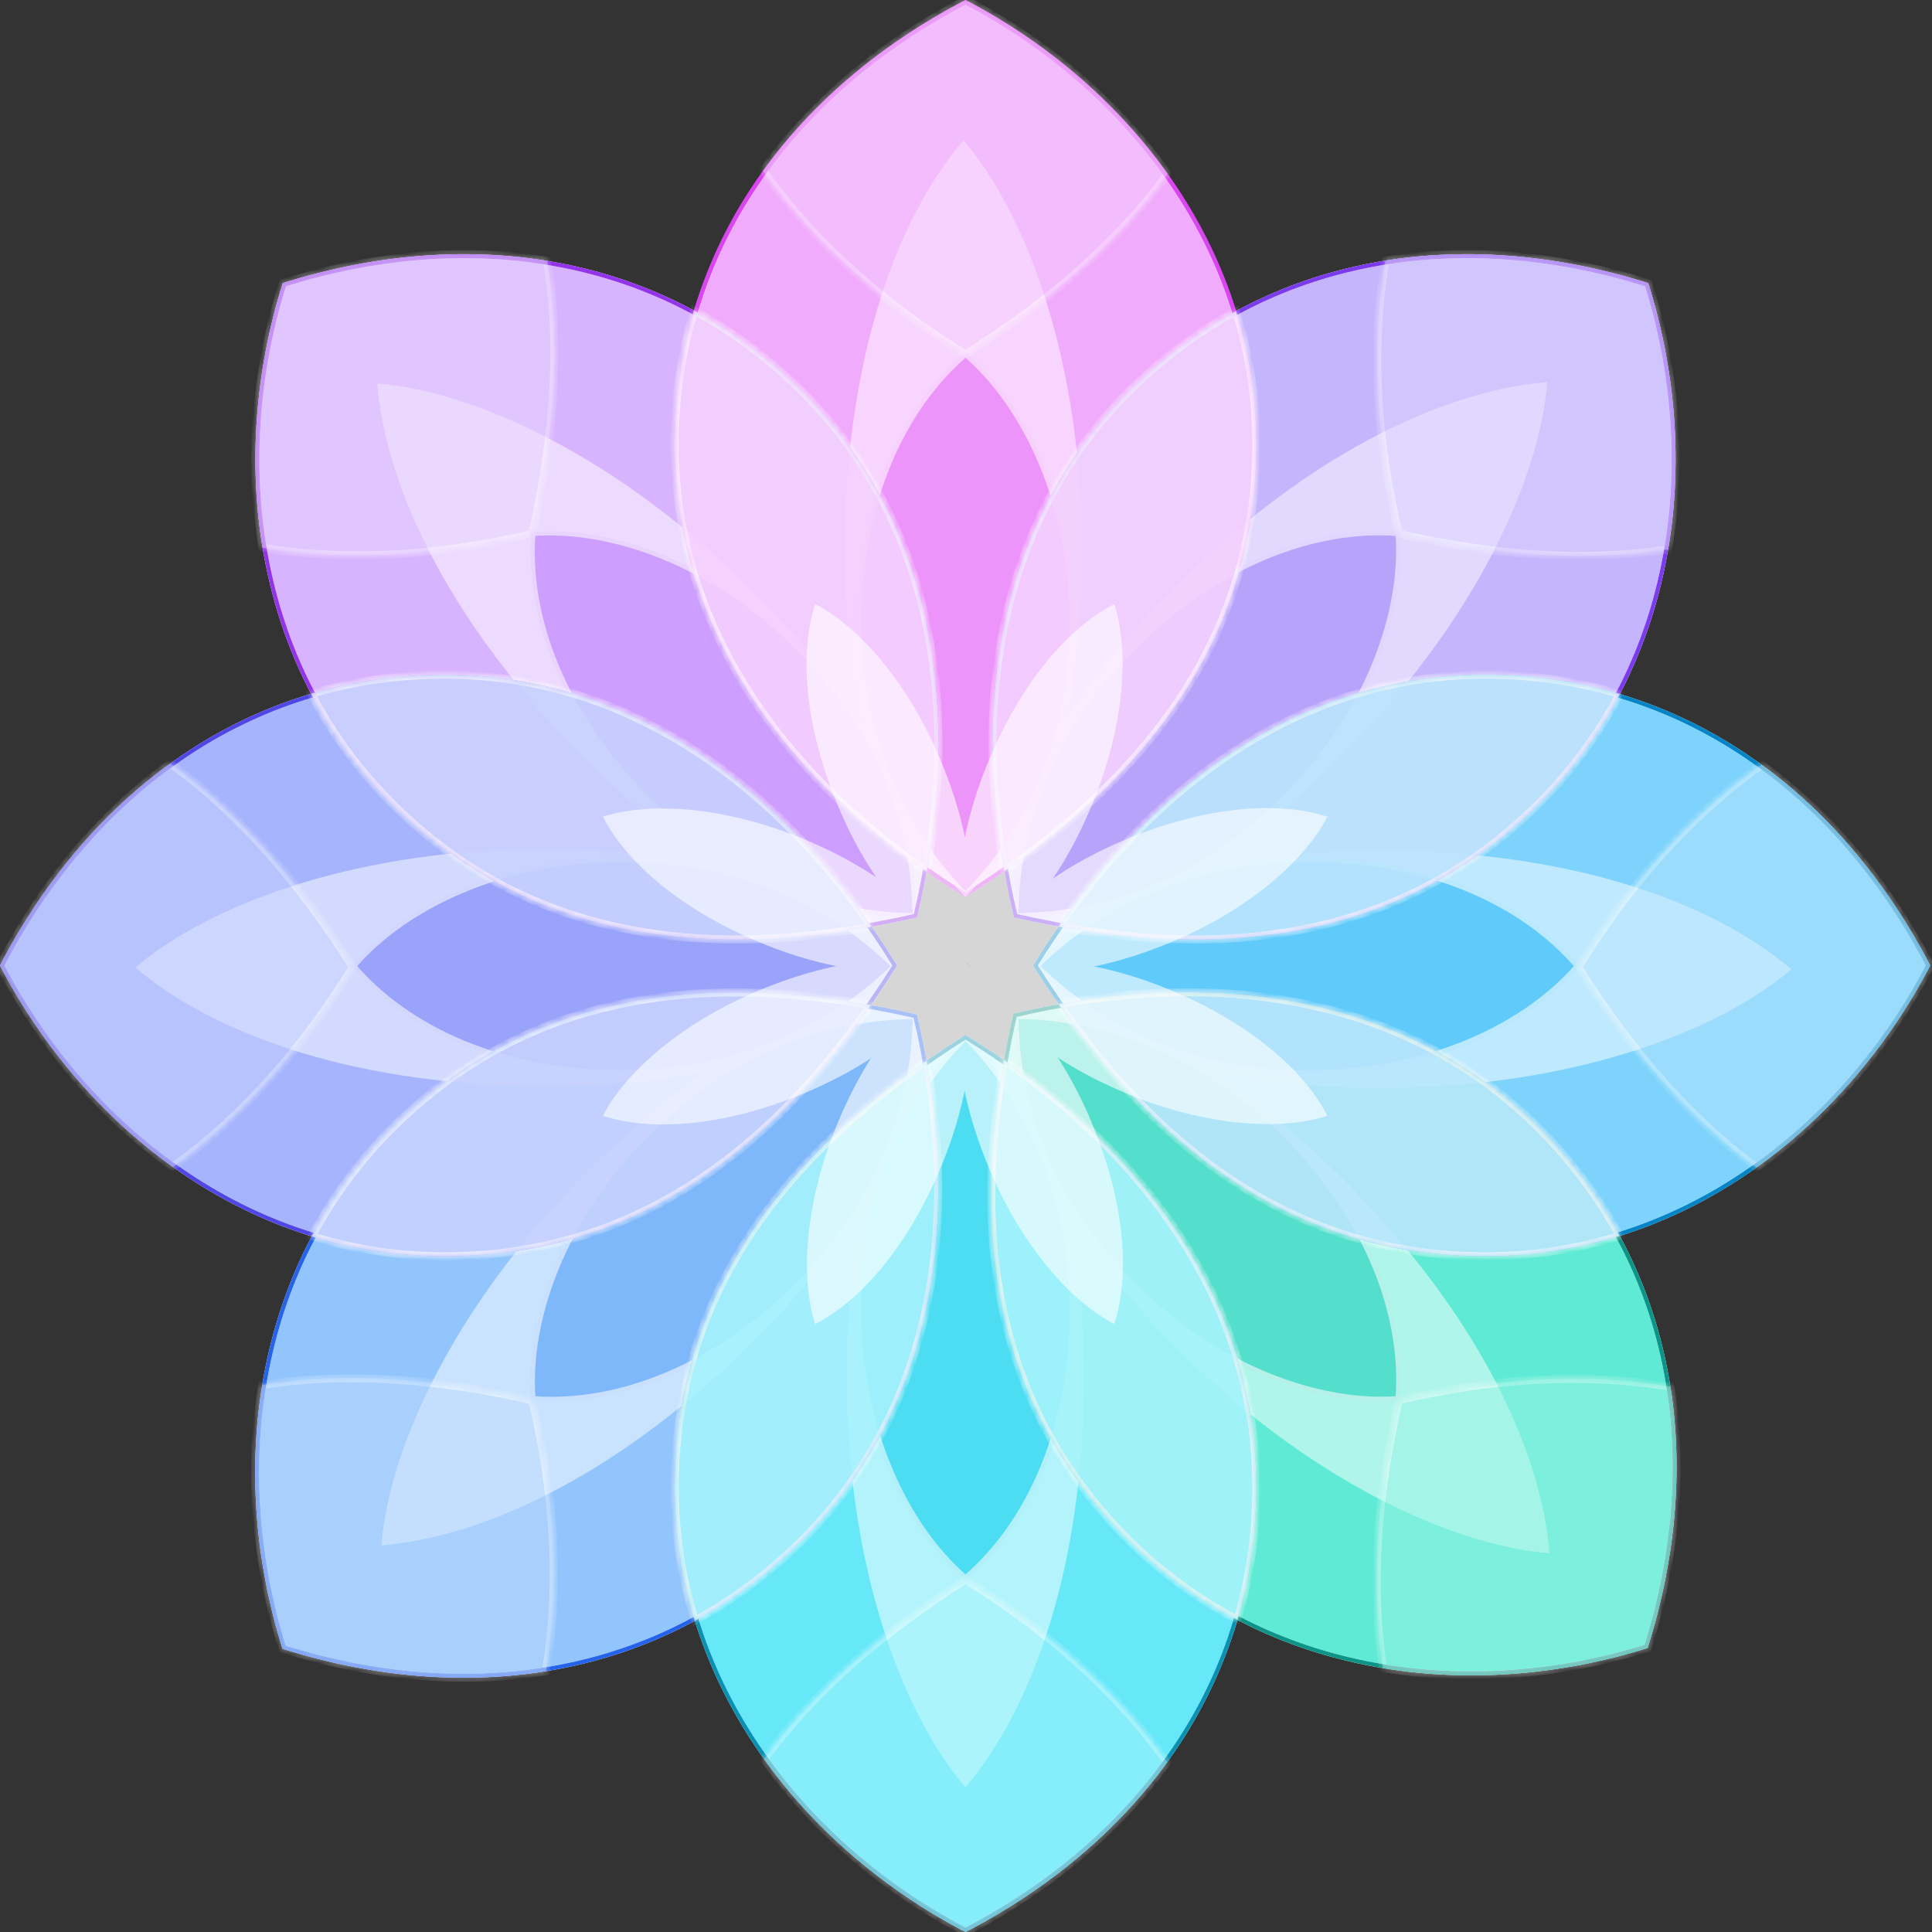 <svg viewBox="0 0 240 240" fill="none" xmlns="http://www.w3.org/2000/svg">
  <rect x="0" y="0" width="240" height="240" fill="#333333" stroke="none"/>
  <path d="M155.815 55.233c0 24.51-14.291 42.27-35.877 55.914-20.105-12.412-35.875-31.409-35.875-55.914 0-24.522 14.675-43.888 35.876-54.952 19.969 10.45 35.876 30.435 35.876 54.952Z" fill="#F0ABFC" stroke="#D946EF" stroke-width=".497"/>
  <path d="M84.063 184.768c0-24.511 14.29-42.271 35.877-55.914 20.104 12.412 35.874 31.408 35.874 55.914 0 24.522-14.674 43.887-35.875 54.952-19.97-10.451-35.876-30.436-35.876-54.952Z" fill="#67E8F9" stroke="#fff" stroke-width=".497"/>
  <path d="M184.54 155.815c-24.51 0-42.271-14.29-55.914-35.877 12.413-20.105 31.409-35.874 55.914-35.874 24.522 0 43.888 14.674 54.953 35.875-10.451 19.969-30.436 35.876-54.953 35.876Z" fill="#7DD3FC" stroke="#fff" stroke-width=".497"/>
  <path d="M55.233 155.815c24.51 0 42.27-14.29 55.914-35.877-12.412-20.105-31.409-35.874-55.914-35.874-24.522 0-43.888 14.674-54.952 35.875 10.45 19.969 30.435 35.876 54.952 35.876Z" fill="#A5B4FC" stroke="#fff" stroke-width=".497"/>
  <path d="M191.06 99.595c-17.332 17.332-39.995 19.786-64.906 14.168-5.439-22.992-3.158-47.576 14.17-64.904 17.34-17.34 41.41-20.657 64.225-13.489 6.73 21.51 3.847 46.89-13.489 64.225Z" fill="#C4B5FD" stroke="#fff" stroke-width=".497"/>
  <path d="M48.788 140.394c17.332-17.332 39.995-19.786 64.906-14.169 5.439 22.993 3.158 47.576-14.17 64.905-17.34 17.339-41.41 20.656-64.225 13.489-6.73-21.51-3.847-46.89 13.49-64.225Z" fill="#93C5FD" stroke="#fff" stroke-width=".497"/>
  <path d="M140.25 191.029c-17.332-17.332-19.786-39.995-14.169-64.906 22.993-5.439 47.577-3.158 64.905 14.17 17.339 17.34 20.656 41.41 13.489 64.225-21.51 6.73-46.89 3.847-64.225-13.489Z" fill="#5EEAD4" stroke="#fff" stroke-width=".497"/>
  <path d="M48.816 99.595c17.332 17.332 39.995 19.786 64.906 14.168 5.439-22.992 3.158-47.576-14.17-64.904-17.34-17.34-41.41-20.657-64.225-13.489-6.73 21.51-3.847 46.89 13.489 64.225Z" fill="#D8B4FE" stroke="#fff" stroke-width=".497"/>
  <path d="M133.12 77.31c0 14.803-5.257 25.529-13.183 33.765-7.384-7.508-13.18-18.972-13.18-33.764 0-14.82 5.405-26.503 13.182-33.201 7.327 6.337 13.181 18.39 13.181 33.2Zm-26.363 85.4c0-14.803 5.257-25.528 13.184-33.764 7.383 7.508 13.179 18.971 13.179 33.764 0 14.82-5.405 26.503-13.181 33.201-7.327-6.337-13.182-18.389-13.182-33.201Z" stroke="#fff" stroke-width=".497"/>
  <path d="M159.452 99.138c-10.467 10.467-21.768 14.334-33.197 14.552.088-10.53 4.096-22.733 14.556-33.194 10.479-10.479 22.562-14.918 32.797-14.155.7 9.661-3.683 22.323-14.156 32.797Zm-79.028 41.744c10.467-10.467 21.768-14.334 33.196-14.553-.088 10.53-4.095 22.734-14.555 33.194-10.48 10.479-22.562 14.919-32.797 14.156-.7-9.662 3.682-22.324 14.156-32.797Z" stroke="#fff" stroke-width=".497"/>
  <path d="M162.639 133.191c-14.803 0-25.528-5.257-33.764-13.183 7.508-7.384 18.971-13.179 33.764-13.179 14.82 0 26.503 5.404 33.2 13.181-6.336 7.327-18.389 13.181-33.2 13.181Zm-85.4-26.363c14.803 0 25.528 5.257 33.764 13.184-7.508 7.383-18.971 13.179-33.764 13.179-14.82 0-26.503-5.405-33.2-13.181 6.336-7.327 18.388-13.182 33.2-13.182Z" stroke="#fff" stroke-width=".497"/>
  <path d="M140.811 159.524c-10.467-10.467-14.334-21.769-14.552-33.197 10.53.088 22.733 4.095 33.194 14.555 10.479 10.48 14.918 22.563 14.155 32.797-9.661.701-22.323-3.682-32.797-14.155ZM99.066 80.495c10.467 10.467 14.334 21.768 14.553 33.197-10.53-.088-22.734-4.096-33.194-14.556-10.48-10.48-14.919-22.562-14.156-32.797 9.662-.7 22.324 3.683 32.797 14.156Z" stroke="#fff" stroke-width=".497"/>
  <g opacity=".5" fill="#fff">
    <path d="M119.679 120.097c8.852-12.603 14.736-29.05 14.736-51.79s-6.543-41.249-14.736-50.892c-8.7 10.216-14.736 28.153-14.736 50.892s6.493 40.332 14.736 51.79"/>
    <path d="M119.613 120.068c15.172-2.653 30.963-10.122 47.042-26.2 16.079-16.08 24.54-33.795 25.566-46.407-13.376 1.072-30.328 9.487-46.407 25.566s-23.928 33.111-26.201 47.041"/>
    <path d="M119.918 119.336c-8.852 12.604-14.736 29.051-14.736 51.79s6.543 41.249 14.736 50.892c8.7-10.216 14.736-28.153 14.736-50.892s-6.493-40.332-14.736-51.79"/>
    <path d="M119.984 119.365c-15.172 2.653-30.963 10.122-47.042 26.201s-24.54 33.795-25.566 46.406c13.376-1.072 30.328-9.487 46.407-25.566s23.928-33.11 26.201-47.041m-.136 1.046c12.604 8.852 29.051 14.736 51.79 14.736s41.249-6.544 50.893-14.736c-10.217-8.7-28.153-14.737-50.893-14.737-22.739 0-40.332 6.493-51.79 14.737"/>
    <path d="M119.878 120.345c2.653 15.171 10.122 30.962 26.201 47.041s33.795 24.54 46.407 25.566c-1.073-13.375-9.487-30.327-25.566-46.406s-33.111-23.928-47.042-26.201m-.385-.163c-12.603-8.852-29.05-14.736-51.79-14.736s-41.249 6.543-50.892 14.736c10.216 8.7 28.153 14.736 50.892 14.736s40.332-6.493 51.79-14.736"/>
    <path d="M119.468 120.249c-2.653-15.172-10.122-30.963-26.2-47.042-16.08-16.079-33.795-24.54-46.407-25.566 1.072 13.376 9.487 30.328 25.566 46.407s33.11 23.927 47.041 26.201"/>
  </g>
  <path d="M155.815 55.233c0 24.51-14.291 42.27-35.877 55.914-20.105-12.412-35.875-31.409-35.875-55.914 0-24.522 14.675-43.888 35.876-54.952 19.969 10.45 35.876 30.435 35.876 54.952Z" stroke="#D946EF" stroke-width=".497"/>
  <g style="mix-blend-mode:multiply" opacity=".7">
    <path d="M119.939 111.43c8.067-8.303 13.43-19.139 13.43-34.12s-5.964-27.174-13.43-33.527c-7.929 6.73-13.43 18.547-13.43 33.528s5.917 26.571 13.43 34.119" fill="#E879F9"/>
    <path d="M133.12 77.31c0 14.803-5.257 25.529-13.183 33.765-7.384-7.508-13.18-18.972-13.18-33.764 0-14.82 5.405-26.503 13.182-33.201 7.327 6.337 13.181 18.39 13.181 33.2Z" stroke="#fff" stroke-opacity=".5" stroke-width=".497"/>
  </g>
  <g style="mix-blend-mode:multiply" opacity=".7">
    <path d="M119.939 128.59c-8.068 8.304-13.43 19.139-13.43 34.12s5.963 27.175 13.43 33.528c7.928-6.73 13.43-18.547 13.43-33.528s-5.918-26.571-13.43-34.12" fill="#22D3EE"/>
    <path d="M106.757 162.71c0-14.803 5.257-25.528 13.184-33.764 7.383 7.508 13.179 18.971 13.179 33.764 0 14.82-5.405 26.503-13.181 33.201-7.327-6.337-13.182-18.389-13.182-33.201Z" stroke="#fff" stroke-opacity=".5" stroke-width=".497"/>
  </g>
  <g style="mix-blend-mode:multiply" opacity=".7">
    <path d="M126.005 113.943c11.576-.167 23.03-4.037 33.623-14.63s14.998-23.432 14.211-33.204c-10.365-.847-22.611 3.619-33.204 14.212s-14.604 22.972-14.63 33.622" fill="#A78BFA"/>
    <path d="M159.452 99.138c-10.467 10.467-21.768 14.334-33.197 14.552.088-10.53 4.096-22.733 14.556-33.194 10.479-10.479 22.562-14.918 32.797-14.155.7 9.661-3.683 22.323-14.156 32.797Z" stroke="#fff" stroke-opacity=".5" stroke-width=".497"/>
  </g>
  <g style="mix-blend-mode:multiply" opacity=".7">
    <path d="M113.871 126.076c-11.576.167-23.03 4.037-33.623 14.63s-14.999 23.433-14.212 33.204c10.366.848 22.612-3.618 33.205-14.211s14.604-22.973 14.63-33.623" fill="#60A5FA"/>
    <path d="M80.424 140.882c10.467-10.467 21.768-14.334 33.196-14.553-.088 10.53-4.095 22.734-14.555 33.194-10.48 10.479-22.562 14.919-32.797 14.156-.7-9.662 3.682-22.324 14.156-32.797Z" stroke="#fff" stroke-opacity=".5" stroke-width=".497"/>
  </g>
  <g style="mix-blend-mode:multiply" opacity=".7">
    <path d="M128.519 120.01c8.303 8.067 19.139 13.43 34.12 13.43s27.175-5.964 33.528-13.43c-6.731-7.929-18.548-13.43-33.528-13.43s-26.571 5.917-34.12 13.43" fill="#38BDF8"/>
    <path d="M162.639 133.191c-14.803 0-25.528-5.257-33.764-13.183 7.508-7.384 18.971-13.179 33.764-13.179 14.82 0 26.503 5.404 33.2 13.181-6.336 7.327-18.389 13.181-33.2 13.181Z" stroke="#fff" stroke-opacity=".5" stroke-width=".497"/>
  </g>
  <g style="mix-blend-mode:multiply" opacity=".7">
    <path d="M111.359 120.01c-8.304-8.068-19.14-13.43-34.12-13.43s-27.175 5.963-33.528 13.43c6.73 7.928 18.547 13.43 33.528 13.43s26.571-5.918 34.12-13.43" fill="#818CF8"/>
    <path d="M77.239 106.828c14.803 0 25.528 5.257 33.764 13.184-7.508 7.383-18.971 13.179-33.764 13.179-14.82 0-26.503-5.405-33.2-13.181 6.336-7.327 18.388-13.182 33.2-13.182Z" stroke="#fff" stroke-opacity=".5" stroke-width=".497"/>
  </g>
  <g style="mix-blend-mode:multiply" opacity=".7">
    <path d="M126.006 126.077c.167 11.576 4.036 23.03 14.629 33.623s23.433 14.998 33.205 14.211c.847-10.366-3.619-22.611-14.212-33.204s-22.973-14.605-33.622-14.63" fill="#2DD4BF"/>
    <path d="M140.811 159.524c-10.467-10.467-14.334-21.769-14.552-33.197 10.53.088 22.733 4.095 33.194 14.555 10.479 10.48 14.918 22.563 14.155 32.797-9.661.701-22.323-3.682-32.797-14.155Z" stroke="#fff" stroke-opacity=".5" stroke-width=".497"/>
  </g>
  <g style="mix-blend-mode:multiply" opacity=".7">
    <path d="M113.872 113.942c-.167-11.576-4.037-23.03-14.63-33.623S75.81 65.32 66.038 66.108c-.847 10.365 3.618 22.611 14.211 33.204s22.973 14.604 33.623 14.63" fill="#C084FC"/>
    <path d="M99.066 80.495c10.467 10.467 14.334 21.768 14.553 33.197-10.53-.088-22.734-4.096-33.194-14.556-10.48-10.48-14.919-22.562-14.156-32.797 9.662-.7 22.324 3.683 32.797 14.156Z" stroke="#fff" stroke-opacity=".5" stroke-width=".497"/>
  </g>
  <path d="M84.063 184.768c0-24.511 14.29-42.271 35.877-55.914 20.104 12.412 35.874 31.408 35.874 55.914 0 24.522-14.674 43.887-35.875 54.952-19.97-10.451-35.876-30.436-35.876-54.952Z" stroke="#0891B2" stroke-width=".497"/>
  <path d="M184.54 155.815c-24.51 0-42.271-14.29-55.914-35.877 12.413-20.105 31.409-35.874 55.914-35.874 24.522 0 43.888 14.674 54.953 35.875-10.451 19.969-30.436 35.876-54.953 35.876Z" stroke="#0284C7" stroke-width=".497"/>
  <path d="M55.233 155.815c24.51 0 42.27-14.29 55.914-35.877-12.412-20.105-31.409-35.874-55.914-35.874-24.522 0-43.888 14.674-54.952 35.875 10.45 19.969 30.435 35.876 54.952 35.876Z" stroke="#4F46E5" stroke-width=".497"/>
  <path d="M191.06 99.595c-17.332 17.332-39.995 19.786-64.906 14.168-5.439-22.992-3.158-47.576 14.17-64.904 17.34-17.34 41.41-20.657 64.225-13.489 6.73 21.51 3.847 46.89-13.489 64.225Z" stroke="#7C3AED" stroke-width=".497"/>
  <g style="mix-blend-mode:soft-light" opacity=".9">
    <mask id="a" fill="#fff">
      <path fill-rule="evenodd" clip-rule="evenodd" d="M201.223 86.212c-5.238-1.563-10.813-2.4-16.682-2.4-22.673 0-40.632 13.435-53.044 31.288 22.835 4.099 43.588.821 59.739-15.33a56 56 0 0 0 9.987-13.558"/>
    </mask>
    <path fill-rule="evenodd" clip-rule="evenodd" d="M201.223 86.212c-5.238-1.563-10.813-2.4-16.682-2.4-22.673 0-40.632 13.435-53.044 31.288 22.835 4.099 43.588.821 59.739-15.33a56 56 0 0 0 9.987-13.558" fill="#BAE6FD"/>
    <path d="m201.223 86.212.44.232.281-.536-.579-.173zM131.497 115.1l-.409-.284-.442.637.763.137zm59.739-15.33-.352-.352zm10.129-14.035c-5.284-1.576-10.907-2.42-16.824-2.42v.994c5.821 0 11.348.83 16.539 2.38zm-16.824-2.42c-22.891 0-40.984 13.567-53.453 31.501l.817.568c12.357-17.773 30.181-31.075 52.636-31.075zm-53.132 32.275c22.935 4.116 43.875.836 60.179-15.468l-.704-.704c-15.998 15.999-36.564 19.273-59.299 15.193zm60.179-15.468a56.4 56.4 0 0 0 10.075-13.678l-.881-.463a55.4 55.4 0 0 1-9.898 13.437z" fill="#fff" mask="url(#a)"/>
  </g>
  <g style="mix-blend-mode:soft-light" opacity=".9">
    <mask id="b" fill="#fff">
      <path fill-rule="evenodd" clip-rule="evenodd" d="M153.552 38.632c-4.775 2.592-9.279 5.926-13.404 10.05-16.016 16.017-19.224 38.187-15.395 59.568 18.993-13.24 31.31-30.213 31.31-53.018 0-5.81-.889-11.365-2.511-16.6"/>
    </mask>
    <path fill-rule="evenodd" clip-rule="evenodd" d="M153.552 38.632c-4.775 2.592-9.279 5.926-13.404 10.05-16.016 16.017-19.224 38.187-15.395 59.568 18.993-13.24 31.31-30.213 31.31-53.018 0-5.81-.889-11.365-2.511-16.6" fill="#F5D0FE"/>
    <path d="m153.552 38.632.476-.147-.18-.58-.533.29zm-13.404 10.05.352.353zm-15.395 59.568-.49.088.137.764.637-.444zm28.562-70.055c-4.818 2.614-9.36 5.978-13.519 10.136l.704.704c4.091-4.092 8.556-7.397 13.29-9.966zM139.796 48.33c-16.17 16.17-19.379 38.529-15.533 60.007l.98-.176c-3.813-21.284-.605-43.266 15.257-59.127zm-14.759 60.327c19.076-13.297 31.523-30.406 31.523-53.426h-.995c0 22.59-12.187 39.428-31.097 52.61zm31.523-53.426c0-5.86-.897-11.465-2.532-16.747l-.951.294a55.4 55.4 0 0 1 2.488 16.453z" fill="#fff" mask="url(#b)"/>
  </g>
  <path d="M48.788 140.394c17.332-17.332 39.995-19.786 64.906-14.169 5.439 22.993 3.158 47.576-14.17 64.905-17.34 17.339-41.41 20.656-64.225 13.489-6.73-21.51-3.847-46.89 13.49-64.225Z" stroke="#2563EB" stroke-width=".497"/>
  <g style="mix-blend-mode:soft-light" opacity=".9">
    <mask id="c" fill="#fff">
      <path fill-rule="evenodd" clip-rule="evenodd" d="M115.1 131.766c-18.98 13.237-31.286 30.206-31.286 53.001 0 5.801.886 11.349 2.503 16.577 4.768-2.589 9.264-5.92 13.383-10.039 16.009-16.009 19.222-38.166 15.4-59.539"/>
    </mask>
    <path fill-rule="evenodd" clip-rule="evenodd" d="M115.1 131.766c-18.98 13.237-31.286 30.206-31.286 53.001 0 5.801.886 11.349 2.503 16.577 4.768-2.589 9.264-5.92 13.383-10.039 16.009-16.009 19.222-38.166 15.4-59.539" fill="#A5F3FC"/>
    <path d="m115.1 131.766.489-.088-.136-.765-.638.445zm-31.286 53.001h-.498zm2.503 16.577-.475.147.18.58.533-.289zM99.7 191.305l.352.352zm15.115-59.947c-19.062 13.295-31.499 30.398-31.499 53.409h.995c0-22.58 12.177-39.414 31.073-52.593zm-31.499 53.409c0 5.852.895 11.449 2.526 16.724l.95-.294a55.4 55.4 0 0 1-2.48-16.43zm3.239 17.015c4.81-2.613 9.344-5.973 13.497-10.125l-.704-.703c-4.085 4.085-8.543 7.387-13.268 9.953zm13.497-10.125c16.163-16.163 19.376-38.509 15.537-59.979l-.979.175c3.805 21.276.593 43.246-15.262 59.101z" fill="#fff" mask="url(#c)"/>
  </g>
  <path d="M140.25 191.029c-17.332-17.332-19.786-39.995-14.169-64.906 22.993-5.439 47.577-3.158 64.905 14.17 17.339 17.34 20.656 41.41 13.489 64.225-21.51 6.73-46.89 3.847-64.225-13.489Z" stroke="#0D9488" stroke-width=".497"/>
  <g style="mix-blend-mode:soft-light" opacity=".9">
    <mask id="d" fill="#fff">
      <path fill-rule="evenodd" clip-rule="evenodd" d="M124.707 131.675c-4.041 22.752-.734 43.427 15.367 59.528a56 56 0 0 0 13.651 10.035c1.523-5.176 2.338-10.68 2.338-16.472 0-22.701-13.469-40.677-31.356-53.091"/>
    </mask>
    <path fill-rule="evenodd" clip-rule="evenodd" d="M124.707 131.675c-4.041 22.752-.734 43.427 15.367 59.528a56 56 0 0 0 13.651 10.035c1.523-5.176 2.338-10.68 2.338-16.472 0-22.701-13.469-40.677-31.356-53.091" fill="#A5F3FC"/>
    <path d="m124.707 131.675.283-.408-.637-.443-.136.764zm15.367 59.528-.351.352zm13.651 10.035-.231.441.537.281.171-.581zm-29.508-69.65c-4.058 22.852-.748 43.713 15.506 59.967l.703-.703c-15.949-15.95-19.252-36.438-15.23-59.09zm15.506 59.967a56.4 56.4 0 0 0 13.771 10.124l.462-.881a55.4 55.4 0 0 1-13.53-9.946zm14.479 9.824c1.537-5.223 2.358-10.774 2.358-16.613h-.995c0 5.744-.808 11.202-2.317 16.332zm2.358-16.613c0-22.92-13.602-41.029-31.57-53.499l-.567.817c17.807 12.358 31.142 30.2 31.142 52.682z" fill="#fff" mask="url(#d)"/>
  </g>
  <g style="mix-blend-mode:soft-light" opacity=".9">
    <mask id="e" fill="#fff">
      <path fill-rule="evenodd" clip-rule="evenodd" d="M201.215 153.528c-2.592-4.778-5.927-9.284-10.054-13.411-16.036-16.036-38.242-19.232-59.649-15.38 13.242 19.001 30.218 31.324 53.028 31.324 5.838 0 11.418-.897 16.675-2.533"/>
    </mask>
    <path fill-rule="evenodd" clip-rule="evenodd" d="M201.215 153.528c-2.592-4.778-5.927-9.284-10.054-13.411-16.036-16.036-38.242-19.232-59.649-15.38 13.242 19.001 30.218 31.324 53.028 31.324 5.838 0 11.418-.897 16.675-2.533" fill="#BAE6FD"/>
    <path d="m201.215 153.528.148.475.578-.18-.288-.533zm-10.054-13.411.352-.352zm-59.649-15.38-.088-.49-.763.138.443.636zm70.141 28.553c-2.615-4.82-5.98-9.364-10.14-13.525l-.703.704c4.093 4.093 7.399 8.56 9.968 13.296zm-10.14-13.525c-16.191-16.19-38.586-19.387-60.089-15.518l.177.979c21.31-3.834 43.327-.639 59.209 15.243zm-60.409-14.744c13.299 19.084 30.411 31.538 53.436 31.538v-.995c-22.594 0-39.436-12.194-52.619-31.112zm53.436 31.538c5.889 0 11.52-.906 16.823-2.556l-.295-.95a55.5 55.5 0 0 1-16.528 2.511z" fill="#fff" mask="url(#e)"/>
  </g>
  <path d="M48.816 99.595c17.332 17.332 39.995 19.786 64.906 14.168 5.439-22.992 3.158-47.576-14.17-64.904-17.34-17.34-41.41-20.657-64.225-13.489-6.73 21.51-3.847 46.89 13.489 64.225Z" stroke="#9333EA" stroke-width=".497"/>
  <g style="mix-blend-mode:soft-light" opacity=".9">
    <mask id="f" fill="#fff">
      <path fill-rule="evenodd" clip-rule="evenodd" d="M108.287 115.117c-22.799 4.073-43.518.783-59.647-15.347a56 56 0 0 1-10-13.584c5.21-1.546 10.756-2.374 16.592-2.374 22.68 0 40.643 13.443 53.055 31.305"/>
    </mask>
    <path fill-rule="evenodd" clip-rule="evenodd" d="M108.287 115.117c-22.799 4.073-43.518.783-59.647-15.347a56 56 0 0 1-10-13.584c5.21-1.546 10.756-2.374 16.592-2.374 22.68 0 40.643 13.443 53.055 31.305" fill="#C7D2FE"/>
    <path d="m108.287 115.117.088.489.764-.136-.443-.637zM48.64 99.77l-.352.352zm-10-13.584-.142-.477-.58.172.28.536zm69.56 28.441c-22.7 4.055-43.231.769-59.209-15.209l-.703.704c16.282 16.282 37.188 19.575 60.087 15.484zM48.991 99.418a55.4 55.4 0 0 1-9.911-13.464l-.881.463a56.4 56.4 0 0 0 10.089 13.705zm-10.21-12.756c5.165-1.532 10.662-2.353 16.451-2.353v-.995c-5.884 0-11.476.835-16.734 2.395zm16.451-2.353c22.461 0 40.29 13.31 52.647 31.091l.817-.567C96.227 96.891 78.13 83.314 55.232 83.314z" fill="#fff" mask="url(#f)"/>
  </g>
  <g style="mix-blend-mode:soft-light" opacity=".9">
    <mask id="g" fill="#fff">
      <path fill-rule="evenodd" clip-rule="evenodd" d="M86.21 38.57c-1.56 5.231-2.395 10.8-2.395 16.662 0 22.678 13.44 40.64 31.301 53.053 3.839-21.393.636-43.579-15.389-59.603-4.157-4.158-8.7-7.513-13.518-10.113"/>
    </mask>
    <path fill-rule="evenodd" clip-rule="evenodd" d="M86.21 38.57c-1.56 5.231-2.395 10.8-2.395 16.662 0 22.678 13.44 40.64 31.301 53.053 3.839-21.393.636-43.579-15.389-59.603-4.157-4.158-8.7-7.513-13.518-10.113" fill="#F5D0FE"/>
    <path d="m86.21 38.57.235-.438-.538-.291-.175.586zm28.906 69.715-.284.408.636.442.137-.763zM99.727 48.682l-.351.351zM85.732 38.427c-1.573 5.278-2.415 10.895-2.415 16.805h.995c0-5.815.828-11.335 2.374-16.52zm-2.415 16.805c0 22.897 13.575 40.992 31.515 53.461l.568-.817C97.62 95.519 84.312 77.692 84.312 55.232zm16.059-6.199c15.87 15.87 19.072 37.868 15.25 59.164l.979.175c3.857-21.489.653-43.863-15.526-60.042zM85.973 39.007c4.775 2.577 9.279 5.902 13.403 10.026l.703-.703c-4.191-4.192-8.773-7.575-13.634-10.198z" fill="#fff" mask="url(#g)"/>
  </g>
  <g style="mix-blend-mode:lighten" opacity=".5">
    <mask id="h" fill="#fff">
      <path fill-rule="evenodd" clip-rule="evenodd" d="M145.052 21.603c-6.249 8.595-14.87 15.981-25.113 22.438-9.853-6.064-18.687-13.71-25.152-22.816 6.304-8.75 14.986-15.94 25.152-21.225 9.797 5.106 18.633 12.502 25.113 21.603"/>
    </mask>
    <path fill-rule="evenodd" clip-rule="evenodd" d="M145.052 21.603c-6.249 8.595-14.87 15.981-25.113 22.438-9.853-6.064-18.687-13.71-25.152-22.816 6.304-8.75 14.986-15.94 25.152-21.225 9.797 5.106 18.633 12.502 25.113 21.603" fill="#F5D0FE"/>
    <path d="m119.939 44.04-.261.424.264.163.262-.166zm25.113-22.437.403.293.21-.29-.207-.291zm-50.265-.378-.403-.29-.208.288.206.29zM119.94 0l.23-.44-.23-.12-.229.119zm.265 44.461c10.279-6.479 18.954-13.905 25.251-22.565l-.805-.585c-6.201 8.53-14.77 15.875-24.976 22.309zM94.382 21.513c6.512 9.171 15.399 16.86 25.296 22.951l.522-.847c-9.81-6.037-18.589-13.64-25.007-22.68zM119.71-.441c-10.226 5.316-18.972 12.554-25.326 21.375l.807.582c6.252-8.68 14.872-15.82 24.978-21.074zm25.748 21.756c-6.53-9.17-15.428-16.617-25.289-21.756l-.46.882c9.734 5.073 18.507 12.418 24.938 21.45z" fill="#fff" mask="url(#h)"/>
  </g>
  <g style="mix-blend-mode:lighten" opacity=".5">
    <mask id="i" fill="#fff">
      <path fill-rule="evenodd" clip-rule="evenodd" d="M21.48 144.963C12.435 138.491 5.083 129.691 0 119.938c5.27-10.139 12.435-18.801 21.153-25.1 8.704 6.263 16.172 14.953 22.692 25.297-5.964 9.69-13.458 18.393-22.365 24.828"/>
    </mask>
    <path fill-rule="evenodd" clip-rule="evenodd" d="M21.48 144.963C12.435 138.491 5.083 129.691 0 119.938c5.27-10.139 12.435-18.801 21.153-25.1 8.704 6.263 16.172 14.953 22.692 25.297-5.964 9.69-13.458 18.393-22.365 24.828" fill="#C7D2FE"/>
    <path d="m21.48 144.963-.29.405.291.208.29-.21zM0 119.938l-.441-.23-.12.23.12.23zm21.153-25.1.29-.404-.29-.21-.291.21zm22.692 25.297.423.26.163-.264-.166-.262zM21.77 144.559c-8.977-6.424-16.28-15.162-21.33-24.851l-.882.46c5.116 9.816 12.518 18.678 21.632 25.2zM.44 120.167c5.24-10.078 12.356-18.678 21.004-24.926l-.583-.807c-8.788 6.35-16.001 15.076-21.303 25.274zm43.824-.298c-6.543-10.379-14.051-19.124-22.821-25.435l-.581.807c8.636 6.216 16.064 14.852 22.56 25.159zM21.77 145.366c8.971-6.481 16.508-15.238 22.497-24.971l-.847-.521c-5.937 9.647-13.39 18.297-22.232 24.686z" fill="#fff" mask="url(#i)"/>
  </g>
  <g style="mix-blend-mode:lighten" opacity=".5">
    <mask id="j" fill="#fff">
      <path fill-rule="evenodd" clip-rule="evenodd" d="M218.835 94.992c-9.099 6.464-16.742 15.294-22.802 25.142 6.385 10.129 13.679 18.673 22.152 24.905 9.095-6.48 16.485-15.311 21.588-25.103-5.227-10.055-12.317-18.658-20.938-24.944"/>
    </mask>
    <path fill-rule="evenodd" clip-rule="evenodd" d="M218.835 94.992c-9.099 6.464-16.742 15.294-22.802 25.142 6.385 10.129 13.679 18.673 22.152 24.905 9.095-6.48 16.485-15.311 21.588-25.103-5.227-10.055-12.317-18.658-20.938-24.944" fill="#BAE6FD"/>
    <path d="m218.835 94.992.293-.402-.289-.21-.292.207zm-22.802 25.142-.424-.26-.162.264.165.262zm22.152 24.905-.295.401.29.213.293-.209zm21.588-25.103.441.23.12-.23-.12-.229zm-21.226-25.35c-9.165 6.512-16.85 15.395-22.938 25.288l.847.521c6.034-9.805 13.634-18.58 22.667-24.997zM195.612 120.4c6.408 10.164 13.741 18.761 22.278 25.04l.589-.802c-8.408-6.184-15.663-14.676-22.025-24.769zm22.861 25.044c9.164-6.529 16.605-15.422 21.741-25.278l-.882-.46c-5.07 9.728-12.41 18.498-21.436 24.928zm21.741-25.737c-5.258-10.114-12.396-18.78-21.086-25.117l-.586.804c8.551 6.235 15.593 14.776 20.79 24.772z" fill="#fff" mask="url(#j)"/>
  </g>
  <g style="mix-blend-mode:lighten" opacity=".5">
    <mask id="k" fill="#fff">
      <path fill-rule="evenodd" clip-rule="evenodd" d="M67.826 207.606c1.812-10.935.966-22.496-1.694-33.665-11.782-2.672-23.078-3.547-33.555-1.903-1.796 10.941-.768 22.323 2.524 32.781 10.903 3.443 22.101 4.502 32.725 2.787"/>
    </mask>
    <path fill-rule="evenodd" clip-rule="evenodd" d="M67.826 207.606c1.812-10.935.966-22.496-1.694-33.665-11.782-2.672-23.078-3.547-33.555-1.903-1.796 10.941-.768 22.323 2.524 32.781 10.903 3.443 22.101 4.502 32.725 2.787" fill="#BFDBFE"/>
    <path d="m67.826 207.606.08.492.353-.057.058-.353zm-1.694-33.665.484-.116-.072-.301-.302-.068zm-33.555-1.903-.077-.492-.356.056-.058.355zm2.524 32.781-.474.149.077.247.247.078zm33.216 2.869c1.825-11.015.97-22.644-1.7-33.863l-.969.231c2.648 11.119 3.486 22.612 1.688 33.469zm-2.075-34.232c-11.824-2.681-23.186-3.566-33.742-1.91l.154.983c10.397-1.632 21.627-.765 33.368 1.897zm-34.156-1.499c-1.81 11.024-.773 22.485 2.54 33.011l.95-.299c-3.271-10.389-4.29-21.693-2.508-32.551zm2.865 33.336c10.967 3.464 22.244 4.533 32.955 2.805l-.159-.983c-10.538 1.701-21.658.653-32.496-2.771z" fill="#fff" mask="url(#k)"/>
  </g>
  <g style="mix-blend-mode:lighten" opacity=".5">
    <mask id="l" fill="#fff">
      <path fill-rule="evenodd" clip-rule="evenodd" d="M207.223 68.241c-10.455 1.628-21.724.75-33.478-1.915-2.682-11.268-3.52-22.935-1.645-33.956 10.601-1.697 21.772-.635 32.647 2.8 3.322 10.55 4.338 22.042 2.476 33.071"/>
    </mask>
    <path fill-rule="evenodd" clip-rule="evenodd" d="M207.223 68.241c-10.455 1.628-21.724.75-33.478-1.915-2.682-11.268-3.52-22.935-1.645-33.956 10.601-1.697 21.772-.635 32.647 2.8 3.322 10.55 4.338 22.042 2.476 33.071" fill="#DDD6FE"/>
    <path d="m173.745 66.326-.483.116.071.3.302.07zm33.478 1.915.077.492.354-.055.06-.354zM172.1 32.37l-.078-.492-.352.057-.06.351zm32.647 2.8.475-.15-.078-.246-.247-.078zm-31.112 31.641c11.795 2.674 23.13 3.562 33.665 1.922l-.153-.983c-10.376 1.615-21.579.746-33.292-1.909zm-2.025-34.525c-1.889 11.101-1.043 22.837 1.652 34.156l.967-.23c-2.671-11.219-3.5-22.817-1.638-33.759zm33.287 2.41c-10.94-3.456-22.189-4.528-32.875-2.818l.157.983c10.515-1.683 21.607-.632 32.419 2.783zm2.817 33.628c1.876-11.113.851-22.684-2.492-33.303l-.949.298c3.3 10.482 4.308 21.893 2.46 32.84z" fill="#fff" mask="url(#l)"/>
  </g>
  <g style="mix-blend-mode:lighten" opacity=".5">
    <mask id="m" fill="#fff">
      <path fill-rule="evenodd" clip-rule="evenodd" d="M67.975 32.402c1.724 10.58.86 22.003-1.843 33.925-11.117 2.646-22.622 3.498-33.512 1.72-1.817-10.97-.793-22.39 2.509-32.877 10.944-3.457 22.186-4.51 32.846-2.768"/>
    </mask>
    <path fill-rule="evenodd" clip-rule="evenodd" d="M67.975 32.402c1.724 10.58.86 22.003-1.843 33.925-11.117 2.646-22.622 3.498-33.512 1.72-1.817-10.97-.793-22.39 2.509-32.877 10.944-3.457 22.186-4.51 32.846-2.768" fill="#E9D5FF"/>
    <path d="m66.132 66.327.115.484.301-.072.069-.302zm1.843-33.925.491-.08-.057-.353-.353-.058zM32.62 68.046l-.49.081.058.353.352.057zm2.51-32.876-.15-.474-.247.078-.078.247zm31.488 31.267c2.712-11.963 3.586-23.453 1.85-34.115l-.983.16c1.71 10.5.856 21.855-1.837 33.735zm-34.077 2.1c10.968 1.791 22.541.932 33.707-1.727l-.23-.967c-11.07 2.635-22.507 3.477-33.318 1.712zm.571-.572c-1.804-10.887-.788-22.226 2.492-32.646l-.949-.298c-3.323 10.556-4.356 22.053-2.525 33.107zm2.167-32.32c10.88-3.437 22.043-4.48 32.617-2.752l.16-.982c-10.746-1.757-22.068-.693-33.076 2.785z" fill="#fff" mask="url(#m)"/>
  </g>
  <g style="mix-blend-mode:lighten" opacity=".5">
    <mask id="n" fill="#fff">
      <path fill-rule="evenodd" clip-rule="evenodd" d="M207.504 172.262c-10.963-1.832-22.559-.988-33.76 1.679-2.648 11.68-3.532 22.882-1.945 33.283 10.97 1.817 22.387.793 32.874-2.509 3.415-10.809 4.484-21.91 2.831-32.453"/>
    </mask>
    <path fill-rule="evenodd" clip-rule="evenodd" d="M207.504 172.262c-10.963-1.832-22.559-.988-33.76 1.679-2.648 11.68-3.532 22.882-1.945 33.283 10.97 1.817 22.387.793 32.874-2.509 3.415-10.809 4.484-21.91 2.831-32.453" fill="#99F6E4"/>
    <path d="m207.504 172.262.492-.077-.056-.354-.354-.059zm-33.76 1.679-.115-.484-.301.071-.069.303zm-1.945 33.283-.491.075.054.357.356.059zm32.874-2.509.149.475.247-.078.078-.247zm2.913-32.943c-11.042-1.846-22.706-.994-33.957 1.685l.23.967c11.152-2.655 22.679-3.49 33.563-1.671zm-34.327 2.059c-2.657 11.721-3.55 22.989-1.951 33.468l.983-.15c-1.575-10.322-.701-21.459 1.938-33.098zm-1.541 33.884c11.052 1.83 22.549.798 33.104-2.525l-.298-.949c-10.419 3.28-21.757 4.295-32.643 2.492zm33.429-2.85c3.435-10.873 4.515-22.052 2.849-32.68l-.983.154c1.64 10.458.58 21.481-2.814 32.226z" fill="#fff" mask="url(#n)"/>
  </g>
  <g style="mix-blend-mode:lighten" opacity=".5">
    <mask id="o" fill="#fff">
      <path fill-rule="evenodd" clip-rule="evenodd" d="M144.994 218.91c-6.457-9.046-15.251-16.647-25.056-22.681-10.189 6.423-18.775 13.766-25.016 22.304 6.472 9.04 15.268 16.387 25.016 21.468 10.115-5.259 18.761-12.402 25.056-21.091"/>
    </mask>
    <path fill-rule="evenodd" clip-rule="evenodd" d="M144.994 218.91c-6.457-9.046-15.251-16.647-25.056-22.681-10.189 6.423-18.775 13.766-25.016 22.304 6.472 9.04 15.268 16.387 25.016 21.468 10.115-5.259 18.761-12.402 25.056-21.091" fill="#A5F3FC"/>
    <path d="m144.994 218.91.403.291.21-.289-.208-.291zm-25.056-22.681.261-.423-.264-.163-.262.165zm-25.016 22.304-.401-.293-.213.29.21.293zm25.016 21.468-.229.441.229.12.23-.12zm25.461-21.38c-6.503-9.112-15.352-16.755-25.2-22.815l-.521.847c9.761 6.006 18.501 13.565 24.911 22.545zm-25.726-22.813c-10.225 6.446-18.864 13.829-25.152 22.432l.803.587c6.193-8.473 14.726-15.776 24.88-22.177zm-25.155 23.015c6.52 9.108 15.378 16.505 25.191 21.619l.459-.882c-9.685-5.047-18.419-12.345-24.841-21.316zm25.65 21.619c10.174-5.289 18.882-12.481 25.229-21.241l-.806-.583c-6.244 8.619-14.827 15.714-24.882 20.941z" fill="#fff" mask="url(#o)"/>
  </g>
  <g style="mix-blend-mode:soft-light" opacity=".9">
    <mask id="p" fill="#fff">
      <path fill-rule="evenodd" clip-rule="evenodd" d="M108.177 124.858c-13.229 18.933-30.182 31.205-52.944 31.205a56 56 0 0 1-16.504-2.481 56 56 0 0 1 9.883-13.363c16.11-16.11 36.799-19.412 59.565-15.361"/>
    </mask>
    <path fill-rule="evenodd" clip-rule="evenodd" d="M108.177 124.858c-13.229 18.933-30.182 31.205-52.944 31.205a56 56 0 0 1-16.504-2.481 56 56 0 0 1 9.883-13.363c16.11-16.11 36.799-19.412 59.565-15.361" fill="#C7D2FE"/>
    <path d="m108.177 124.858.408.285.446-.639-.767-.136zm-69.448 28.724-.44-.233-.282.531.576.177zm9.883-13.363-.351-.352zm59.157-15.646c-13.17 18.85-29.989 30.992-52.536 30.992v.995c22.977 0 40.065-12.401 53.352-31.417zm-52.536 30.992a55.4 55.4 0 0 1-16.358-2.459l-.292.951a56.4 56.4 0 0 0 16.65 2.503zm-6.972-15.698a56.4 56.4 0 0 0-9.971 13.482l.878.466a55.4 55.4 0 0 1 9.796-13.244zm60.003-15.499c-22.866-4.068-43.741-.763-60.003 15.499l.703.704c15.958-15.958 36.46-19.256 59.126-15.223z" fill="#fff" mask="url(#p)"/>
  </g>
  <g opacity=".6" fill="#fff">
    <path d="M119.863 119.945c1.588-7.115 1.182-15.373-2.937-25.317s-10.333-16.853-15.663-19.586c-1.954 6.043-1.345 14.98 2.774 24.924s10.145 16.462 15.826 19.979"/>
    <path d="M119.829 119.945c6.154-3.909 11.706-10.035 15.825-19.98 4.119-9.943 4.61-19.223 2.774-24.924-5.655 2.892-11.544 9.642-15.663 19.586s-4.466 18.814-2.936 25.318"/>
    <path d="M119.829 119.568c-1.588 7.115-1.182 15.374 2.937 25.318 4.119 9.943 10.333 16.852 15.663 19.585 1.954-6.043 1.344-14.98-2.774-24.924s-10.146-16.461-15.826-19.979"/>
    <path d="M119.863 119.57c-6.154 3.908-11.706 10.035-15.825 19.979-4.12 9.943-4.61 19.223-2.774 24.924 5.655-2.892 11.543-9.642 15.662-19.586s4.466-18.813 2.937-25.317m.13.481c7.116 1.588 15.374 1.182 25.318-2.937 9.943-4.119 16.852-10.333 19.586-15.663-6.044-1.953-14.981-1.344-24.925 2.775s-16.461 10.145-19.979 15.825"/>
    <path d="M119.995 120.018c3.908 6.154 10.034 11.706 19.978 15.825s19.224 4.61 24.925 2.774c-2.892-5.655-9.642-11.543-19.586-15.662s-18.814-4.466-25.317-2.937m-.198-.002c-7.115-1.588-15.374-1.182-25.317 2.937-9.944 4.119-16.853 10.333-19.586 15.662 6.043 1.954 14.98 1.345 24.924-2.774s16.461-10.145 19.979-15.825"/>
    <path d="M119.798 120.05c-3.908-6.154-10.035-11.706-19.979-15.825s-19.223-4.61-24.924-2.774c2.892 5.655 9.642 11.543 19.586 15.662s18.813 4.466 25.317 2.937"/>
  </g>
</svg>
